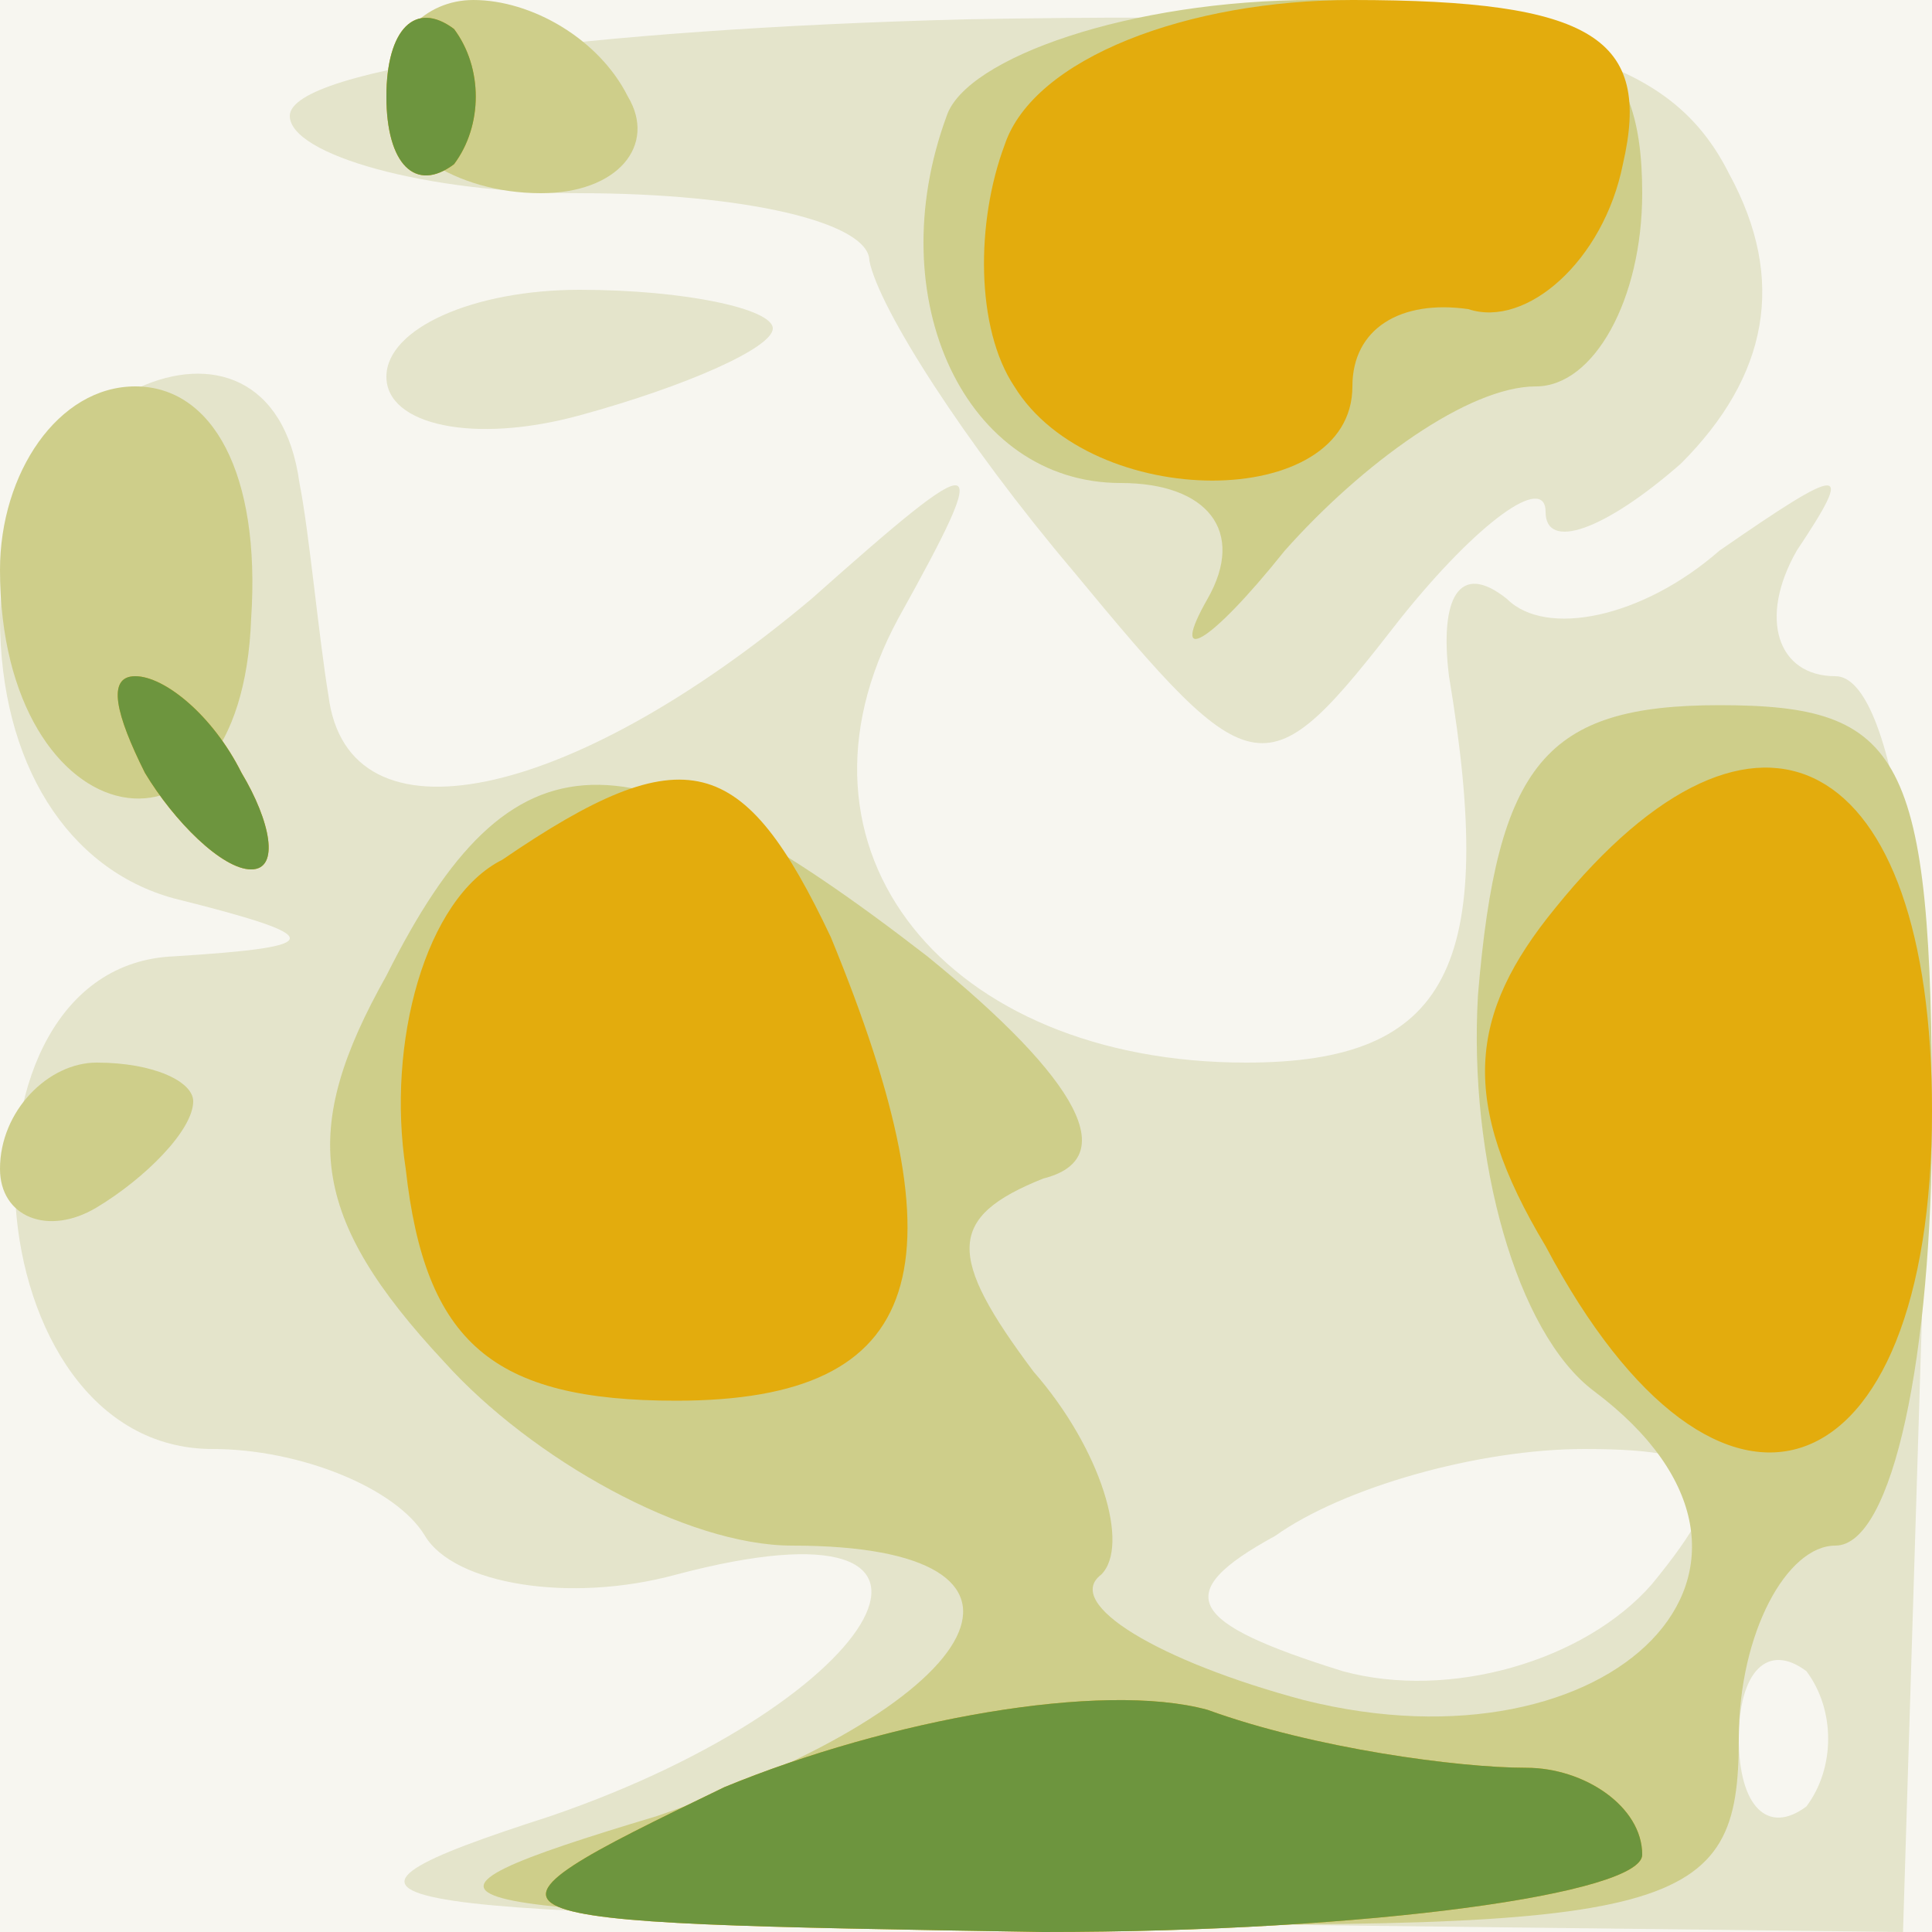 <svg xmlns="http://www.w3.org/2000/svg" xmlns:xlink="http://www.w3.org/1999/xlink" width="2048" height="2048"><rect width="100%" height="100%" fill="#333333" stroke="none"/><g><svg xmlns="http://www.w3.org/2000/svg" xmlns:xlink="http://www.w3.org/1999/xlink" width="2048" height="2048"/><svg xmlns="http://www.w3.org/2000/svg" width="2048" height="2048" version="1.0" viewBox="0 0 2048 2048"><g fill="#f7f6f0" transform="matrix(10.24 0 0 -10.24 0 2048)"><path d="M0 100V0h200v200H0V100z"/></g></svg><svg xmlns="http://www.w3.org/2000/svg" width="2048" height="2048" version="1.0" viewBox="0 0 2048 2048"><g fill="#e4e4cb" transform="matrix(10.24 0 0 -10.24 0 2048)"><path d="M30 188c0-4 14-8 30-8 17 0 30-3 30-7 1-5 10-19 21-32 19-23 20-23 34-5 8 10 15 15 15 11s6-2 14 5c9 9 11 19 5 30-7 14-23 17-79 16-39-1-70-5-70-10zm10-27c0-5 9-7 20-4s20 7 20 9-9 4-20 4-20-4-20-9zM0 136c0-15 7-26 18-29 16-4 16-5 0-6-24-1-21-51 4-51 9 0 19-4 22-9s15-7 26-4c34 9 22-13-13-25C29 3 36 2 111 1l86-1 2 65c1 40-3 65-9 65s-8 6-4 13c6 9 5 9-8 0-8-7-18-9-22-5-5 4-7 0-6-8 5-30 0-40-21-40-31 0-49 22-36 46 10 18 9 18-9 2-25-21-48-26-50-10-1 6-2 17-3 22-3 22-31 9-31-14zM171 36c-7-8-21-12-32-9-16 5-18 8-7 14 7 5 21 9 32 9 15 0 16-3 7-14zm16-23c-4-3-7 0-7 7s3 10 7 7c3-4 3-10 0-14z"/></g></svg><svg xmlns="http://www.w3.org/2000/svg" width="2048" height="2048" version="1.0" viewBox="0 0 2048 2048"><g fill="#cece8a" transform="matrix(10.24 0 0 -10.24 0 2048)"><path d="M40 190c0-5 7-10 16-10 8 0 12 5 9 10-3 6-10 10-16 10-5 0-9-4-9-10zm58-2c-7-19 2-38 18-38 9 0 13-5 9-12s0-5 8 5c8 9 19 17 26 17 6 0 11 9 11 20 0 16-7 20-34 20-19 0-36-6-38-12zM0 141c0-28 25-33 26-5 1 15-4 24-12 24s-14-9-14-19zm153-44c-1-17 4-35 12-41 24-18 2-40-30-32-15 4-25 10-21 13 3 3 0 13-7 21-9 12-9 16 1 20 8 2 4 10-12 23-31 24-43 24-56-2-9-16-8-25 6-40 9-10 25-19 36-19 29 0 21-16-14-28C38 3 42 2 108 1s72 1 72 19c0 11 5 20 10 20 6 0 10 20 10 44 0 38-3 43-22 43-18 0-23-6-25-30zM0 79c0-5 5-7 10-4s10 8 10 11c0 2-4 4-10 4-5 0-10-5-10-11z"/></g></svg><svg xmlns="http://www.w3.org/2000/svg" width="2048" height="2048" version="1.0" viewBox="0 0 2048 2048"><g fill="#e3ac0d" transform="matrix(10.24 0 0 -10.24 0 2048)"><path d="M40 190c0-7 3-10 7-7 3 4 3 10 0 14-4 3-7 0-7-7zm64-5c-3-8-3-19 1-25 8-13 35-13 35 0 0 6 5 9 12 8 6-2 14 5 16 15 3 13-3 17-28 17-17 0-33-6-36-15zm-89-65c3-5 8-10 11-10s2 5-1 10c-3 6-8 10-11 10s-2-4 1-10zm37-9c-8-4-12-19-10-32 2-18 9-24 28-24 26 0 30 14 16 48-9 19-15 21-34 8zm109-5c-9-11-10-20-1-35 18-34 40-26 40 14 0 37-18 47-39 21zM75 15C46 1 47 1 108 0c34 0 62 4 62 8 0 5-6 9-12 9-7 0-22 2-33 6-11 3-33-1-50-8z"/></g></svg><svg xmlns="http://www.w3.org/2000/svg" width="2048" height="2048" version="1.0" viewBox="0 0 2048 2048"><g fill="#6d953e" transform="matrix(10.24 0 0 -10.24 0 2048)"><path d="M40 190c0-7 3-10 7-7 3 4 3 10 0 14-4 3-7 0-7-7zm-25-70c3-5 8-10 11-10s2 5-1 10c-3 6-8 10-11 10s-2-4 1-10zM75 15C46 1 47 1 108 0c34 0 62 4 62 8 0 5-6 9-12 9-7 0-22 2-33 6-11 3-33-1-50-8z"/></g></svg></g></svg>